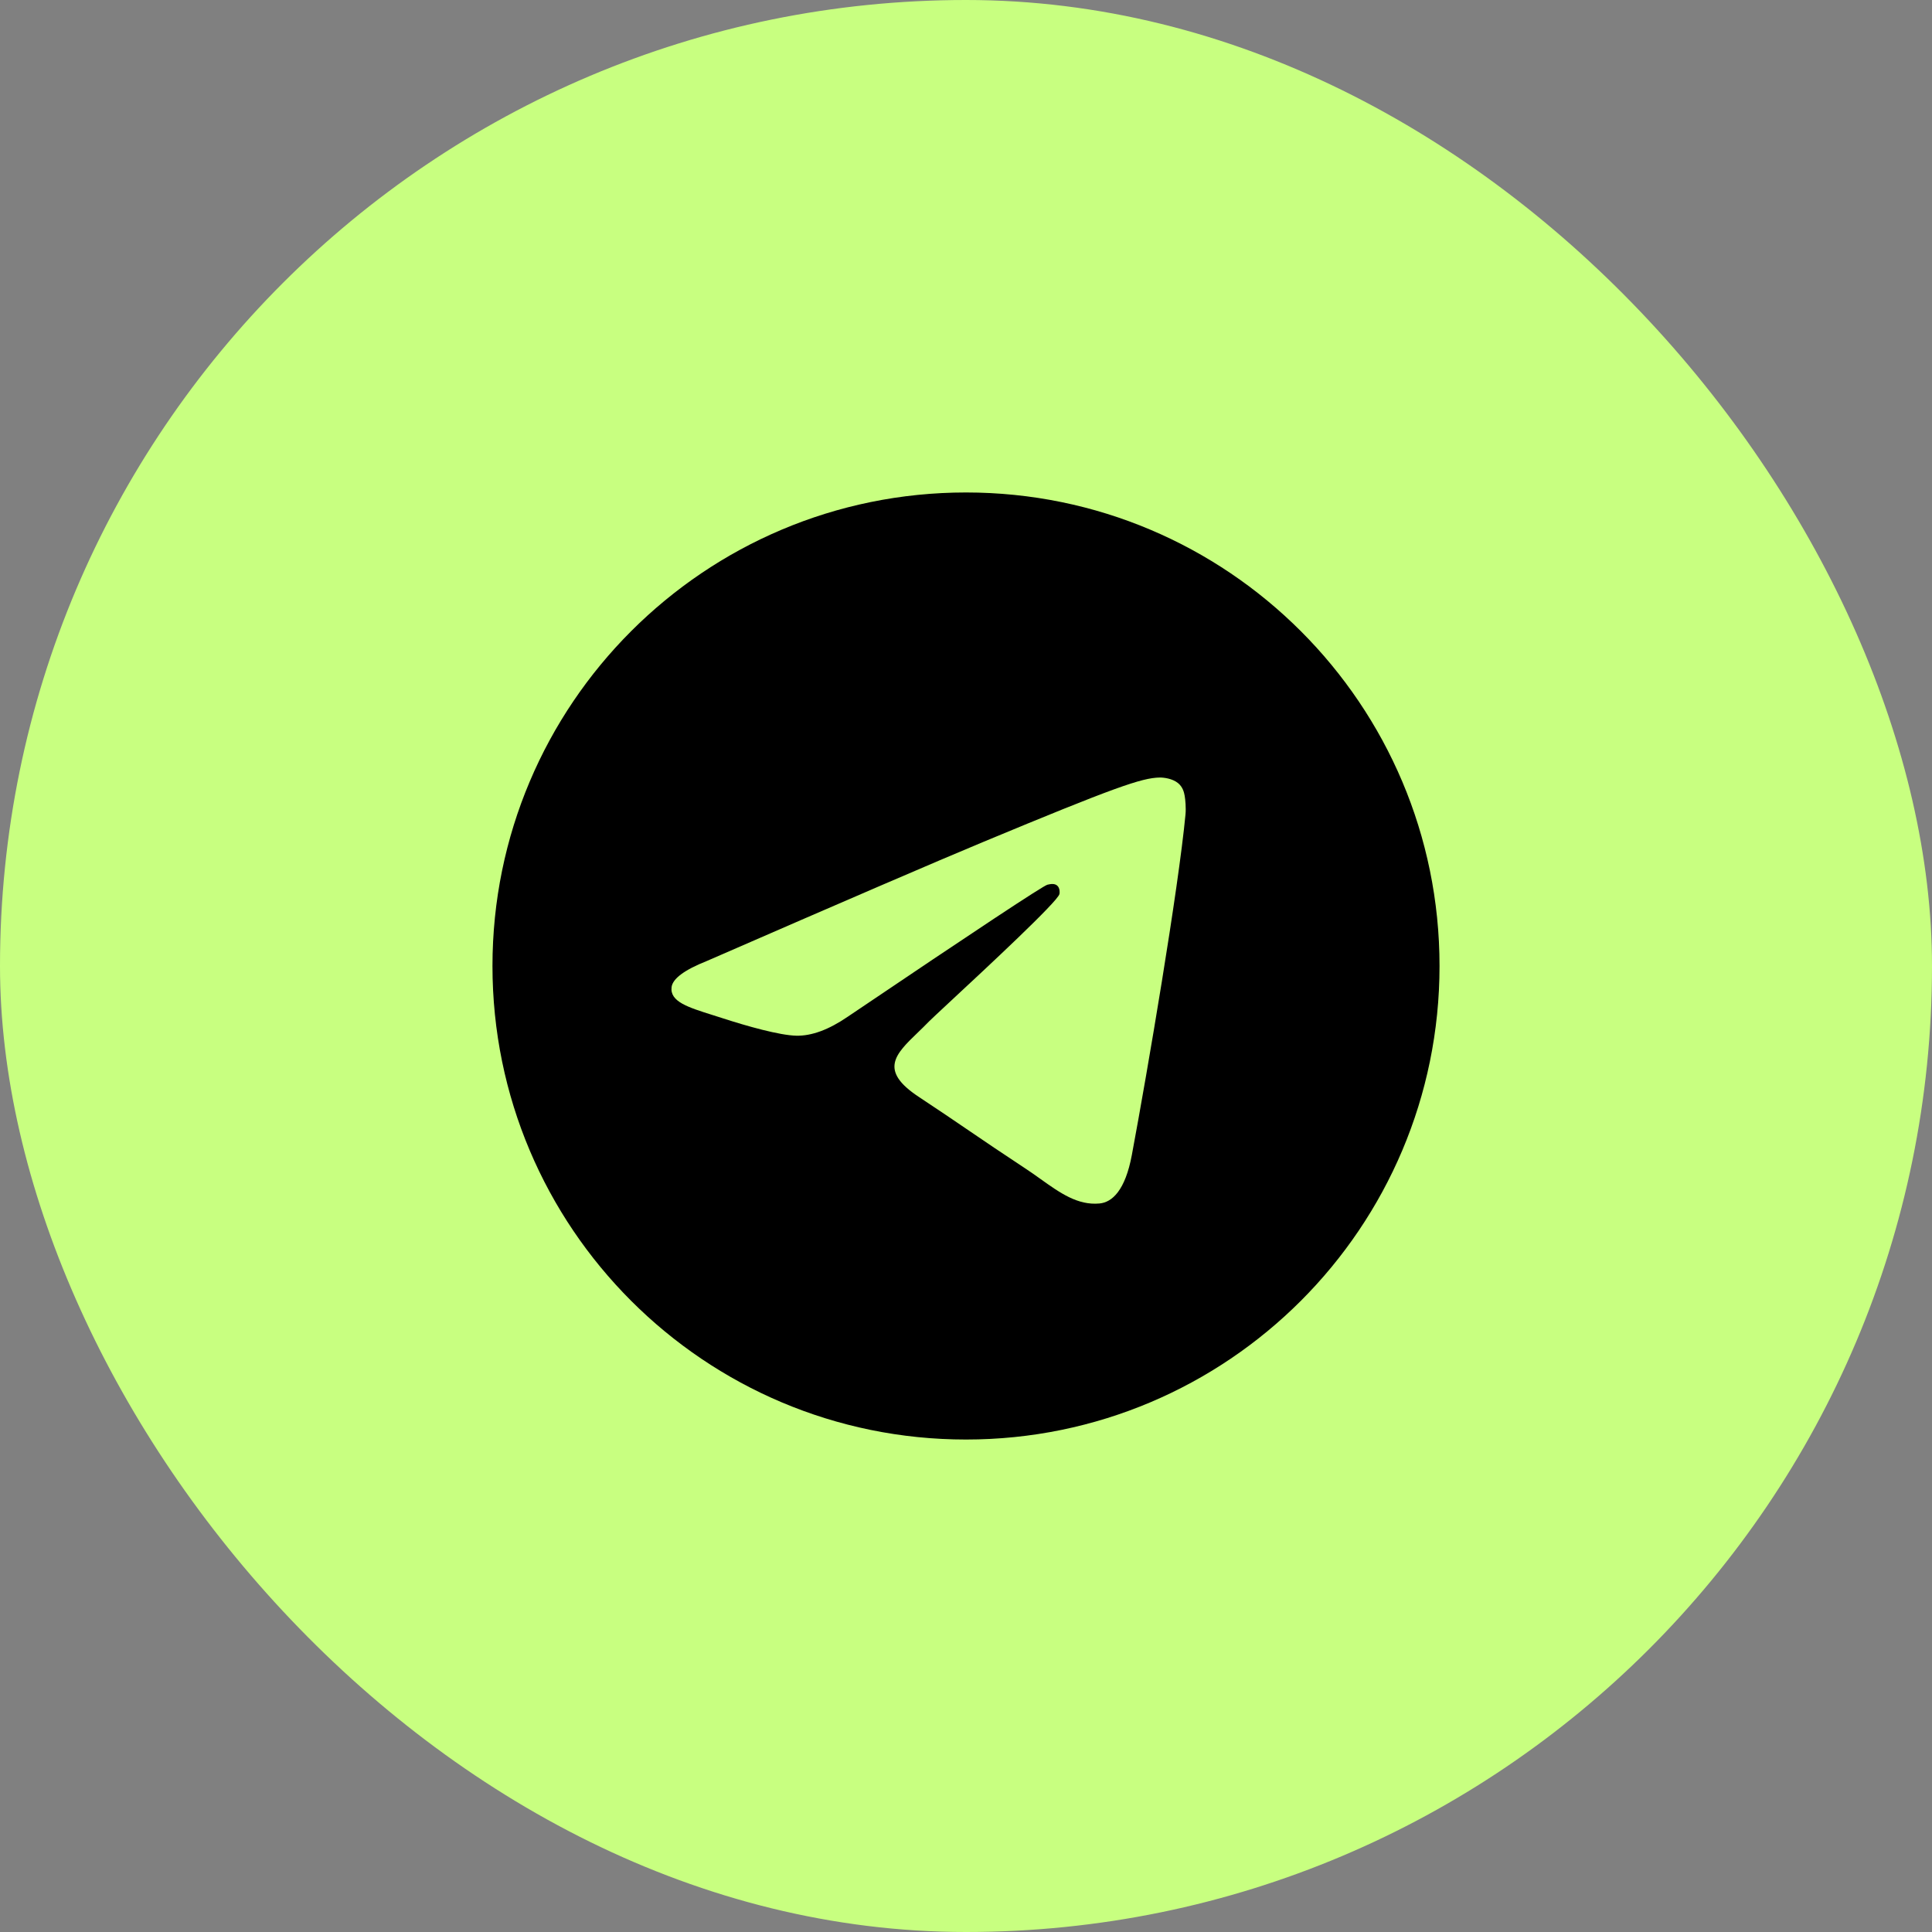 <svg width="51" height="51" viewBox="0 0 51 51" fill="none" xmlns="http://www.w3.org/2000/svg">
<rect x="0" y="0" width="51" height="51" fill="#808080" stroke="none"/>
<rect width="51" height="51" rx="25.5" fill="#C8FF80"/>
<g clip-path="url(#clip0_475_54)">
<path fill-rule="evenodd" clip-rule="evenodd" d="M38 25.5C38 32.404 32.404 38 25.5 38C18.596 38 13 32.404 13 25.5C13 18.596 18.596 13 25.5 13C32.404 13 38 18.596 38 25.5ZM25.948 22.228C24.732 22.734 22.302 23.78 18.658 25.368C18.067 25.603 17.756 25.834 17.728 26.059C17.681 26.439 18.157 26.589 18.806 26.793C18.894 26.821 18.985 26.849 19.079 26.88C19.717 27.087 20.576 27.33 21.022 27.34C21.427 27.348 21.879 27.181 22.378 26.839C25.782 24.541 27.54 23.379 27.65 23.354C27.728 23.336 27.836 23.314 27.909 23.379C27.982 23.444 27.975 23.567 27.967 23.6C27.92 23.801 26.05 25.54 25.082 26.439C24.781 26.72 24.567 26.919 24.523 26.964C24.425 27.066 24.325 27.162 24.229 27.255C23.636 27.826 23.192 28.255 24.254 28.955C24.764 29.291 25.173 29.57 25.58 29.847C26.025 30.15 26.469 30.452 27.043 30.829C27.19 30.925 27.329 31.024 27.465 31.121C27.983 31.491 28.449 31.822 29.023 31.769C29.358 31.739 29.703 31.425 29.878 30.488C30.292 28.274 31.106 23.478 31.294 21.501C31.311 21.328 31.29 21.106 31.273 21.009C31.256 20.912 31.222 20.773 31.095 20.67C30.945 20.549 30.714 20.523 30.611 20.525C30.141 20.533 29.419 20.784 25.948 22.228Z" fill="black"/>
</g>
<defs>
<clipPath id="clip0_475_54">
<rect width="25" height="25" fill="white" transform="translate(13 13)"/>
</clipPath>
</defs>
</svg>
